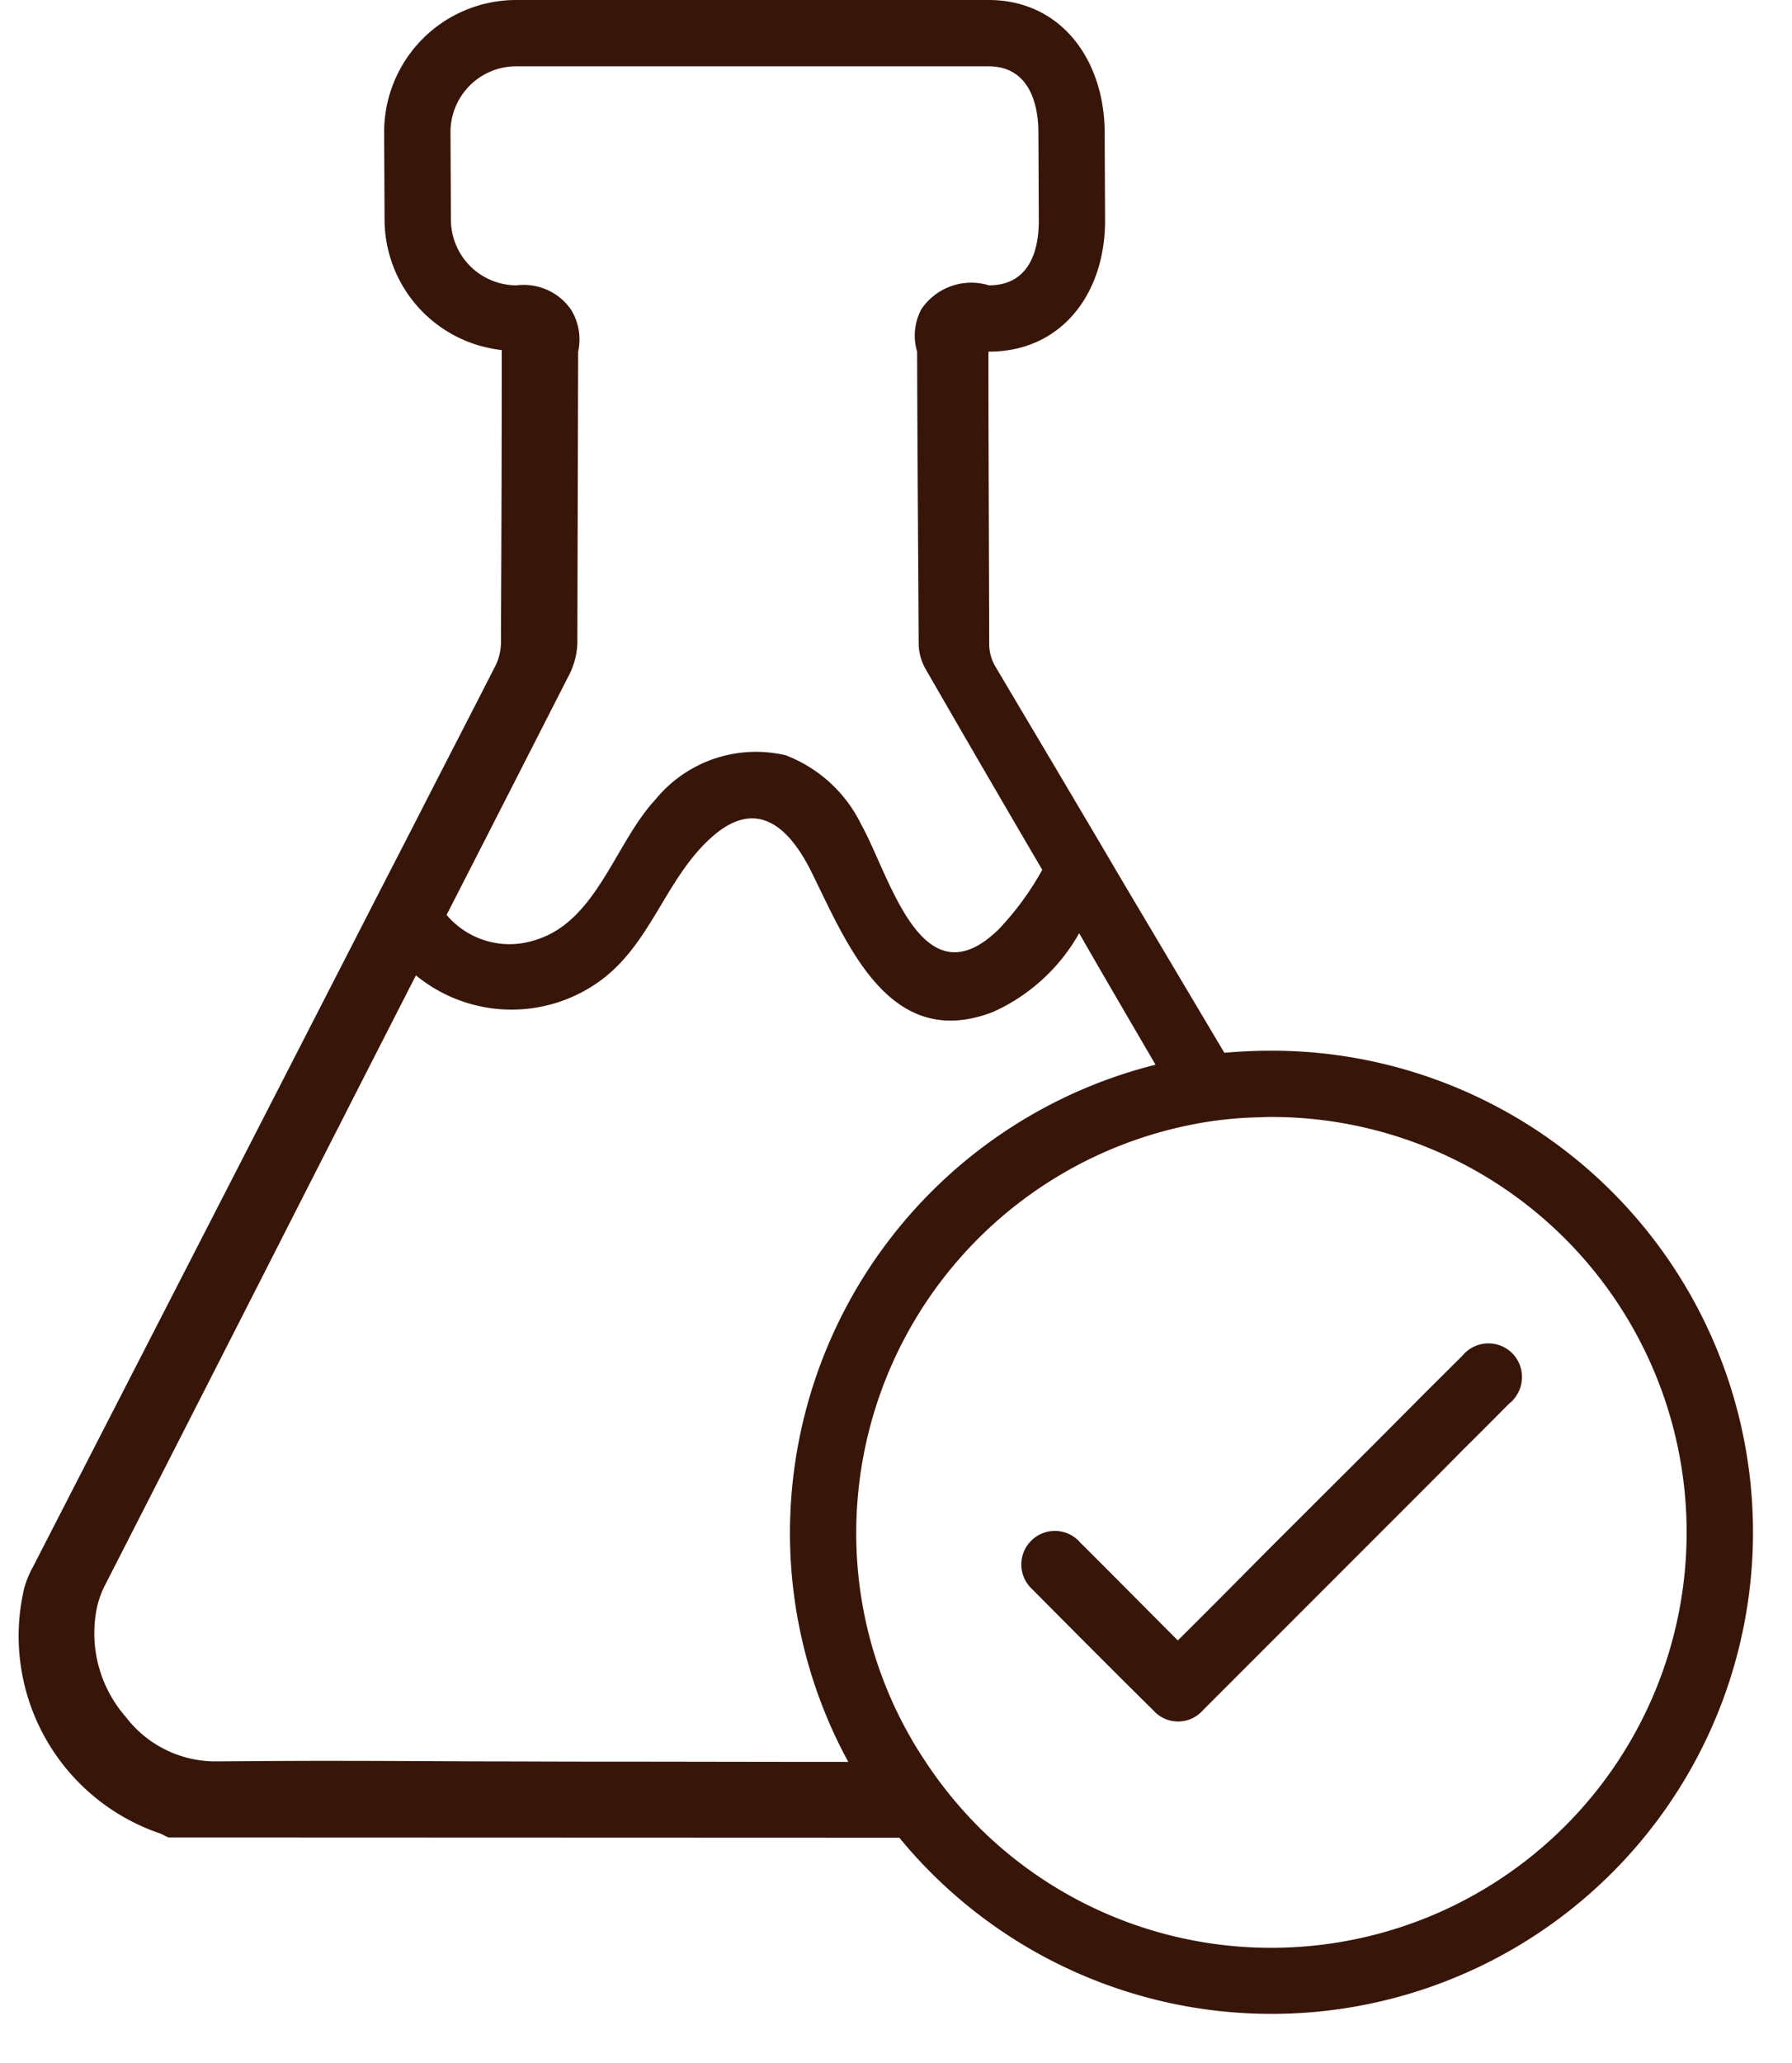 <?xml version="1.0" encoding="UTF-8" standalone="no"?><svg xmlns="http://www.w3.org/2000/svg" xmlns:xlink="http://www.w3.org/1999/xlink" fill="#371609" height="77.8" preserveAspectRatio="xMidYMid meet" version="1" viewBox="-0.7 0.0 67.6 77.8" width="67.6" zoomAndPan="magnify"><g data-name="11" id="change1_1"><path d="M47.257,39.62c-.6,0-1.19.03-1.77.08q-2.025-3.405-4.04-6.8c-.45-.77-.9-1.53-1.35-2.29-.71-1.2-1.42-2.4-2.13-3.59l-1.12-1.89a1.664,1.664,0,0,1-.23-.8c-.01-4.25-.03-7.35-.03-11.07h.02c2.74,0,4.38-2.19,4.38-4.94l-.015-3.3c0-2.75-1.641-5.02-4.38-5.02H18.771a4.98,4.98,0,0,0-4.98,4.98l.016,3.3a4.96,4.96,0,0,0,4.42,4.92c0,3.73-.01,6.79-.03,11.04a1.992,1.992,0,0,1-.21.87c-.99,1.94-1.99,3.87-2.98,5.81-.6,1.17-1.21,2.35-1.81,3.52q-3.585,6.99-7.18,13.99L.547,59.08a3.656,3.656,0,0,0-.341.84,7.864,7.864,0,0,0,5.051,9.19,1.331,1.331,0,0,1,.27.12c.04.02.09.04.13.06l27.57.01a18.161,18.161,0,1,0,14.03-29.68ZM20.8,25.39a2.823,2.823,0,0,0,.28-1.15c.01-4.16.02-7.41.03-10.98a2.141,2.141,0,0,0-.26-1.57,2.166,2.166,0,0,0-2.06-.93,2.48,2.48,0,0,1-2.48-2.48l-.016-3.3a2.48,2.48,0,0,1,2.48-2.48H36.592c1.369,0,1.88,1.15,1.88,2.52l.015,3.3c0,1.37-.51,2.44-1.88,2.44a2.271,2.271,0,0,0-2.55.9,2.118,2.118,0,0,0-.161,1.6c.011,3.84.031,6.08.06,11.05a1.974,1.974,0,0,0,.261.92q2.19,3.8,4.4,7.57a10.958,10.958,0,0,1-1.63,2.23c-2.91,2.86-4.12-2.01-5.19-3.92a5.26,5.26,0,0,0-2.861-2.63,4.9,4.9,0,0,0-4.919,1.68c-1.5,1.61-2.2,4.55-4.47,5.27a3.107,3.107,0,0,1-3.4-.93C17.706,31.46,19.247,28.43,20.8,25.39Zm1.11,41.04c-1.56,0-3.12-.01-4.67-.01-1.86-.01-3.76-.02-5.66-.02-1.36,0-2.73.01-4.09.02a4.255,4.255,0,0,1-3.44-1.67,4.786,4.786,0,0,1-1.091-4.14,3.54,3.54,0,0,1,.321-.87q3.015-5.9,6.01-11.78,2.848-5.6,5.7-11.18a5.685,5.685,0,0,0,6.86.27c1.98-1.38,2.51-3.83,4.22-5.41,1.72-1.6,2.96-.5,3.81,1.18,1.36,2.73,2.94,6.86,6.88,5.34a7.038,7.038,0,0,0,3.25-2.97c.949,1.66,1.92,3.31,2.88,4.96A18.213,18.213,0,0,0,29.1,57.79a18.028,18.028,0,0,0,2.2,8.65C28.117,66.44,24.977,66.43,21.907,66.43Zm25.35,7.02a15.619,15.619,0,0,1-10.62-4.15,15.8,15.8,0,0,1-2.42-2.86,15.481,15.481,0,0,1-2.62-8.65A15.7,15.7,0,0,1,44.2,42.42a14.547,14.547,0,0,1,2.739-.29c.1-.01.21-.01.321-.01a15.665,15.665,0,1,1,0,31.33Zm8.99-22.51a1.281,1.281,0,0,1,.18,1.79.769.769,0,0,1-.18.18c-.41.41-1.041,1.05-1.811,1.81-.579.59-1.25,1.26-1.949,1.96l-7.8,7.8a1.251,1.251,0,0,1-1.769.13,1.593,1.593,0,0,1-.13-.13c-.84-.82-3.72-3.71-4.55-4.55a1.265,1.265,0,0,1,1.67-1.9.715.715,0,0,1,.12.12c.55.54,3.13,3.14,3.7,3.71,1.18-1.17,2.3-2.3,3.419-3.43l4.021-4.01,1.93-1.94,1.359-1.35A1.272,1.272,0,0,1,56.247,50.94Z"/></g></svg>